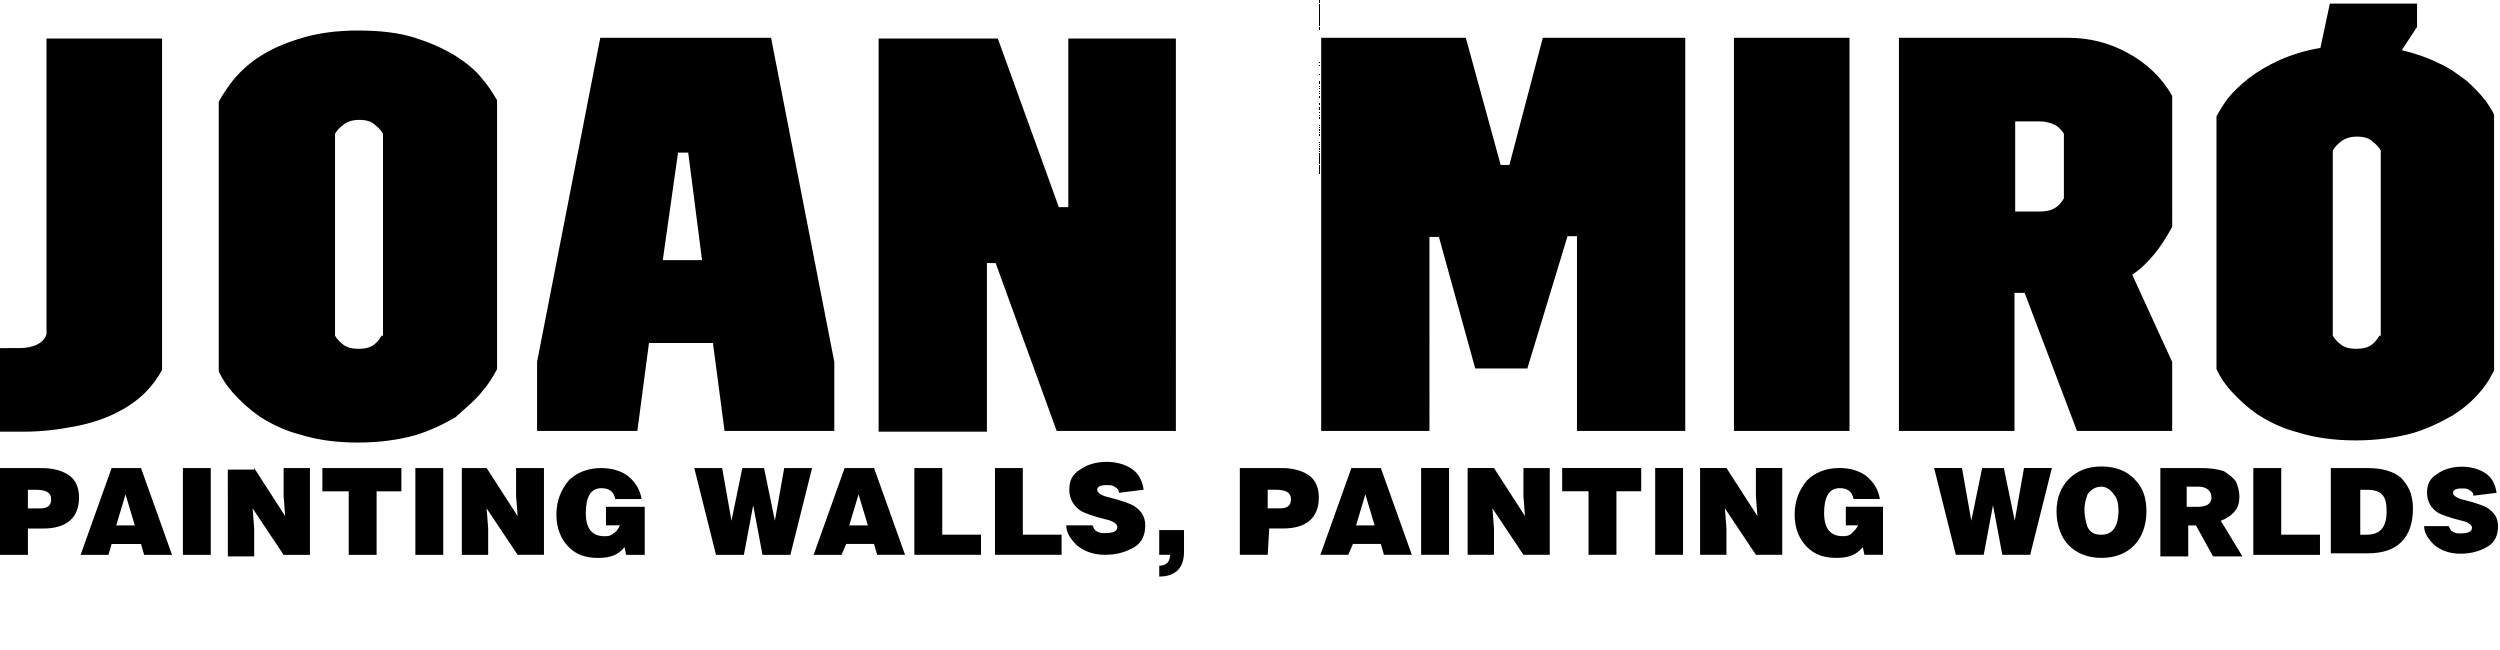 <svg xmlns="http://www.w3.org/2000/svg" width="200" height="52" viewBox="0 0 200 52"><path d="M6.22 34.068c1.106-.232 2.21-.582 3.2-1.105.813-.406 1.57-.93 2.208-1.568.523-.523.988-1.164 1.337-1.803V3.082H3.72v23.66c-.232.698-.988 1.106-2.208 1.106H0v6.686h1.92c1.452 0 2.848-.175 4.3-.466zm32.384-2.79c.465-.524.814-1.106 1.163-1.745V8.023c-.35-.582-.698-1.164-1.163-1.687-.58-.755-1.337-1.336-2.15-1.86-1.047-.64-2.152-1.104-3.257-1.454-1.28-.407-2.79-.58-4.593-.58-1.744 0-3.314.23-4.593.638-1.162.35-2.266.814-3.255 1.454-.813.523-1.51 1.163-2.093 1.86-.407.523-.814 1.104-1.163 1.744v21.568c.29.64.697 1.22 1.162 1.744.64.697 1.337 1.338 2.093 1.86.99.64 2.093 1.163 3.256 1.454 1.28.408 2.85.64 4.594.64 1.802 0 3.314-.23 4.593-.58 1.163-.35 2.267-.874 3.256-1.456.814-.753 1.57-1.335 2.15-2.09zm-8.08-4.42c-.175.292-.35.524-.583.698-.29.232-.697.35-1.278.35-.523 0-.93-.117-1.22-.35-.233-.174-.466-.406-.64-.697V10.696c.174-.29.406-.523.64-.698.29-.233.697-.407 1.278-.407s.99.115 1.28.406c.232.174.465.406.64.697V26.86h-.117zm21.393.58h5.117l.93 7.036h8.78V28.95L61.685 3.023H48.023l-5.058 25.93v5.522h8.023l.93-7.035zm2.326-15.23h.814l1.105 8.605h-3.14l1.22-8.604zm31.22-9.127v13.49h-.755L79.824 3.08H70.29v31.454h8.663V21.046h.698l4.885 13.43h9.534V3.08h-8.606zm20.02-20.58h.058v31.453V-17.5h-.058zm16.722 46.918l3.197-10.523h.756v15.58h8.662V3.023h-11.395l-2.674 10.174h-.697l-2.79-10.174h-11.57v31.452h8.663V18.953h.756l2.906 10.523h4.187v-.058zm16.51-26.395h9.245v31.452h-9.244V3.023zm26.745 0h-13.546v31.452h9.244V23.43h.813l4.187 11.045h7.616v-5.52l-3.197-6.98c.697-.464 1.28-1.046 1.803-1.685.52-.64.987-1.396 1.394-2.15V7.673c-.813-1.453-2.035-2.616-3.546-3.43-1.455-.814-3.082-1.22-4.768-1.22zm-.35 12.848c-.174.292-.406.582-.697.758-.35.23-.813.29-1.22.29h-1.978v-7.21h1.977c.407 0 .872.117 1.22.29.292.176.524.408.7.7v5.173zm34.244-7.033c-.175-.29-.35-.582-.58-.872-.408-.523-.932-1.047-1.455-1.512-.698-.523-1.396-1.047-2.21-1.396-.93-.465-1.977-.814-2.965-1.046l1.22-1.86V.29h-6.976l-.757 3.547c-1.104.174-2.268.523-3.313.988-.872.407-1.686.872-2.442 1.454-.58.465-1.163.987-1.628 1.57-.35.464-.64.93-.93 1.452v20.23c.29.642.697 1.222 1.163 1.745.64.697 1.337 1.338 2.093 1.86.988.64 2.093 1.163 3.256 1.454 1.278.407 2.85.642 4.593.642 1.803 0 3.313-.234 4.593-.582 1.163-.35 2.268-.873 3.256-1.453.813-.523 1.512-1.105 2.15-1.86.35-.407.64-.815.873-1.28.116-.174.174-.29.232-.465V9.302c0-.175-.06-.29-.176-.465zm-9.01 18.022c-.175.29-.35.522-.582.696-.29.232-.697.348-1.278.348-.523 0-.93-.115-1.222-.348-.232-.174-.465-.406-.64-.697V12.033c.175-.29.407-.523.64-.697.29-.232.698-.407 1.28-.407s.987.116 1.278.407c.232.174.465.406.64.697V26.86h-.117zM199.98 46zM2.23 44.39H0v-6.943h3.348c.99 0 1.735.248 2.23.62.497.37.745.992.745 1.734 0 1.613-.992 2.48-2.85 2.48h-1.24v2.11zm0-3.72h.993c.62 0 .868-.248.868-.743 0-.497-.372-.745-1.24-.745h-.62v1.488zm6.448 3.72h-2.23l2.48-6.943h2.354l2.48 6.942H11.53l-.25-.87H8.928l-.25.87zm2.108-2.357l-.744-2.48-.744 2.48h1.488zm6.075 2.356h-2.23v-6.943h2.23v6.942zm3.473-6.944l2.48 3.844-.125-1.612v-2.23h2.107v6.94h-2.107l-2.48-3.718.125 1.61v2.232h-2.107V37.57h2.107v-.124zm5.455 1.86v-1.86h6.322v1.86h-1.983v5.083h-2.232v-5.083h-2.107zm9.67 5.083h-2.23v-6.943h2.23v6.942zm3.472-6.944l2.48 3.844-.125-1.612v-2.23h2.23v6.94H41.41L38.93 40.67l.124 1.61v2.108h-2.107v-6.942h1.983zm12.646 3.1v3.843h-1.488l-.124-.62c-.497.62-1.116.867-2.108.867s-1.736-.248-2.355-.867c-.62-.62-.99-1.488-.99-2.603 0-1.117.37-1.985.99-2.73.62-.618 1.488-.99 2.605-.99.867 0 1.612.248 2.107.62.62.495.992 1.115 1.116 1.86H49.22c-.124-.62-.496-.868-1.116-.868-.868 0-1.24.74-1.24 1.98s.496 1.86 1.487 1.86c.25 0 .497 0 .745-.247.248-.123.372-.372.496-.62h-1.114v-1.487h3.1zm9.547-3.1l.867 4.215.745-4.214h2.23l-1.735 6.942H61l-.745-3.967-.745 3.968h-2.23l-1.737-6.942h2.23l.745 4.215.867-4.214h1.738zm6.2 6.943H65.09l2.48-6.943h2.355l2.48 6.942h-2.232l-.25-.87h-2.23l-.37.87zm2.106-2.357l-.745-2.48-.744 2.48h1.49zm9.05 2.356h-5.332v-6.943h2.232v5.33h3.1v1.612zm6.447 0h-5.33v-6.943h2.23v5.33h3.1v1.612zm4.587-4.96c0-.248-.124-.37-.373-.496-.123-.123-.37-.123-.62-.123-.495 0-.743.124-.743.372s.372.496.992.62c.99.248 1.61.496 1.86.62.62.37.99.868.99 1.61 0 .745-.247 1.365-.867 1.737-.62.37-1.364.618-2.355.618-.868 0-1.612-.248-2.232-.742-.496-.497-.868-.993-.868-1.613h2.107c.124.248.124.373.372.497.248.123.372.123.62.123.62 0 .992-.123.992-.496 0-.248-.373-.496-.993-.62-.992-.247-1.612-.496-1.86-.62-.62-.37-.992-.99-.992-1.735 0-.744.248-1.24.868-1.61.496-.373 1.24-.62 2.107-.62.868 0 1.612.247 2.108.62s.744.866.868 1.61l-1.982.248zm3.224 5.828c.62 0 .868-.372.868-.87h-.868v-1.98h1.983v1.733c0 1.24-.62 1.986-1.982 1.986v-.868zm8.678-.87h-2.23v-6.94h3.346c.993 0 1.736.247 2.233.62.494.37.742.99.742 1.733 0 1.613-.99 2.48-2.85 2.48h-1.117l-.124 2.11zm0-3.718h.992c.62 0 .868-.248.868-.743 0-.497-.372-.745-1.24-.745h-.62v1.488zm6.447 3.72h-2.232l2.48-6.943h2.356l2.48 6.942h-2.232l-.248-.87h-2.23l-.373.87zm2.108-2.357l-.743-2.48-.743 2.48h1.487zm5.953 2.356h-2.233v-6.943h2.233v6.942zm3.595-6.944l2.48 3.844-.124-1.612v-2.23h2.106v6.94h-2.106l-2.48-3.718.124 1.61v2.108h-2.108v-6.942h2.108zm5.455 1.86v-1.86h6.322v1.86h-1.982v5.083h-2.23v-5.083h-2.11zm9.67 5.083h-2.23v-6.943h2.23v6.942zm3.47-6.944l2.48 3.844-.123-1.612v-2.23h2.108v6.94h-2.108l-2.48-3.718.124 1.61v2.108h-2.107v-6.942h2.107zm12.524 3.1v3.843h-1.487l-.125-.62c-.495.62-1.115.867-2.106.867-.994 0-1.737-.248-2.357-.867-.62-.62-.992-1.488-.992-2.603 0-1.117.374-1.985.993-2.73.62-.618 1.488-.99 2.604-.99.868 0 1.613.248 2.107.62.62.495.992 1.115 1.116 1.86h-2.107c-.124-.62-.496-.868-1.116-.868-.867 0-1.24.74-1.24 1.98s.497 1.86 1.488 1.86c.248 0 .496 0 .744-.247.246-.247.37-.372.494-.62h-.99v-1.487h2.973zm9.67-3.1l.87 4.215.742-4.214h2.23l-1.734 6.942h-2.232l-.744-3.967-.743 3.968h-2.232l-1.736-6.942h2.23l.744 4.215.868-4.214h1.736zm10.54.992c.62.62.867 1.49.867 2.48 0 1.115-.372 2.107-.993 2.73-.618.618-1.485.99-2.602.99s-1.983-.372-2.604-.99c-.62-.622-.993-1.614-.993-2.73 0-1.117.375-1.984.994-2.604.62-.62 1.487-.992 2.604-.992s2.108.372 2.728 1.116zM167 39.554c-.124.373-.247.744-.247 1.24s.123.992.247 1.363c.248.496.62.62 1.116.62.868 0 1.363-.62 1.363-1.984 0-.495-.123-.992-.37-1.24-.25-.37-.62-.62-.992-.62-.496 0-.868.25-1.116.62zm5.704-2.108h3.47c.744 0 1.364.124 1.737.248.37.248.744.496.99.867.125.373.25.746.25 1.117 0 .62-.125.992-.496 1.363-.124.126-.25.25-.497.372-.124.125-.247.125-.495.248l1.734 2.852h-2.355l-1.364-2.48h-.62v2.48h-2.23v-7.066h-.124zm2.232 1.488v1.612h.867c.744 0 1.115-.248 1.115-.745 0-.493-.37-.866-.992-.866h-.99zm10.66 5.455h-5.33v-6.943h2.232v5.33h3.1v1.612zm.87 0v-6.943h2.975c1.115 0 1.984.248 2.604.744.62.62.99 1.364.99 2.48 0 2.355-1.238 3.596-3.594 3.596h-2.976v.123zm2.355-5.33v3.718h.495c1.116 0 1.613-.62 1.613-1.86 0-.743-.125-1.116-.373-1.363-.247-.247-.62-.372-1.24-.372h-.494v-.124zm9.05.595c0-.23-.117-.347-.35-.464-.115-.114-.347-.114-.58-.114-.463 0-.695.115-.695.348 0 .23.35.464.93.58.926.23 1.506.464 1.738.58.58.348.927.81.927 1.507 0 .697-.23 1.277-.812 1.626-.578.347-1.274.58-2.203.58-.812 0-1.507-.233-2.086-.696-.464-.464-.81-.93-.81-1.51h1.97c.116.233.116.35.35.466.23.115.348.115.578.115.58 0 .93-.114.93-.463 0-.232-.35-.464-.93-.58-.928-.23-1.507-.465-1.74-.58-.58-.347-.926-.926-.926-1.623 0-.695.23-1.16.812-1.507.463-.35 1.16-.582 1.97-.582.813 0 1.51.232 1.974.582.465.347.695.812.812 1.507l-1.858.23z"/></svg>